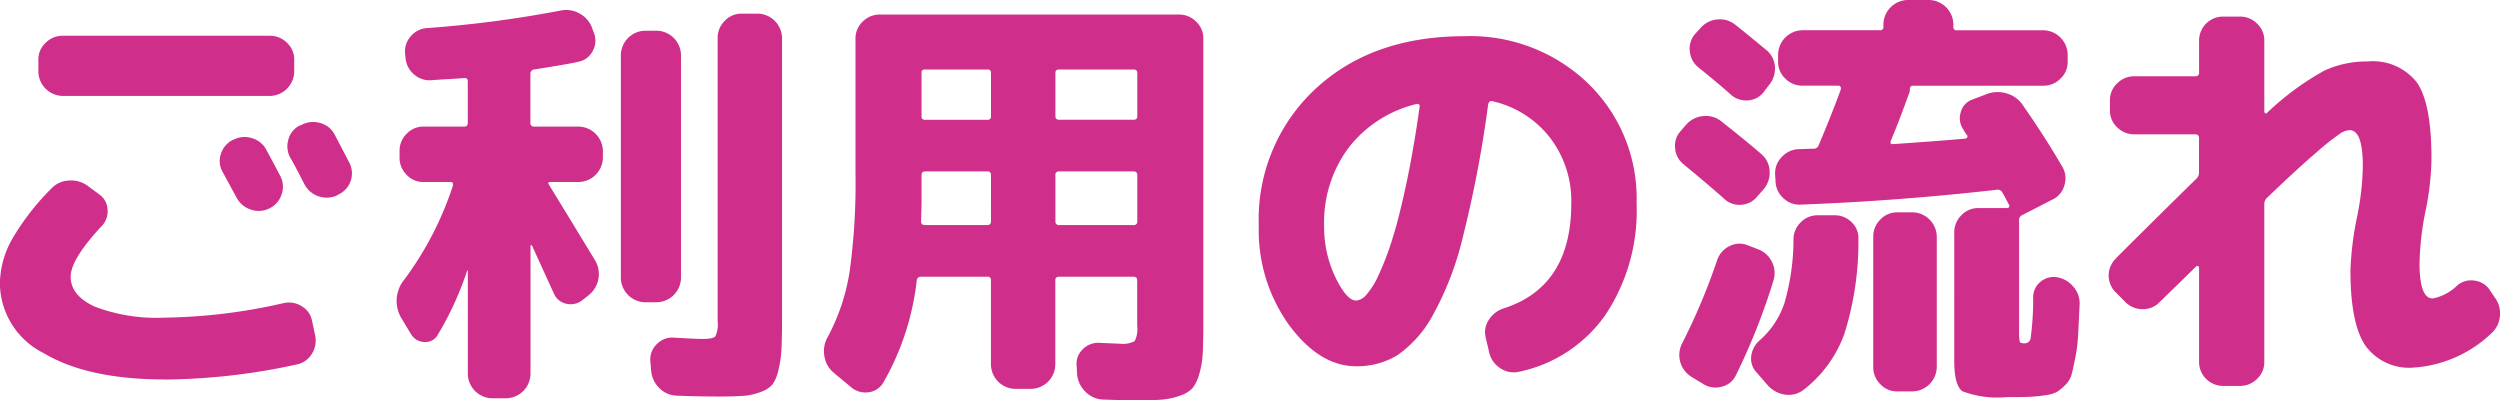 <svg xmlns="http://www.w3.org/2000/svg" width="187.611" height="30.048" viewBox="0 0 187.611 30.048">
  <path id="パス_309464" data-name="パス 309464" d="M105.364,17.712a1.8,1.8,0,0,1,1.408-.128,1.757,1.757,0,0,1,1.088.9q.352.64,1.056,1.984a1.717,1.717,0,0,1,.064,1.376,1.757,1.757,0,0,1-.928,1.024,1.8,1.8,0,0,1-1.408.064A1.882,1.882,0,0,1,105.588,22q-.16-.288-1.024-1.888a1.645,1.645,0,0,1-.128-1.344,1.755,1.755,0,0,1,.9-1.056Zm7.616-.384q1.056,2.016,1.088,2.08a1.748,1.748,0,0,1-.8,2.4l-.1.064a1.883,1.883,0,0,1-2.464-.832q-.16-.32-.512-.992t-.544-.992a1.759,1.759,0,0,1-.144-1.376,1.6,1.6,0,0,1,.88-1.056l.1-.032a1.848,1.848,0,0,1,1.408-.144A1.7,1.7,0,0,1,112.98,17.328Zm-3.04-4.736a1.858,1.858,0,0,1-1.824,1.824H92.564a1.858,1.858,0,0,1-1.824-1.824v-.9a1.7,1.7,0,0,1,.544-1.264,1.778,1.778,0,0,1,1.28-.528h15.552a1.778,1.778,0,0,1,1.28.528,1.7,1.7,0,0,1,.544,1.264Zm-9.7,23.1q-5.792,0-9.088-1.968a5.916,5.916,0,0,1-3.3-5.232,6.951,6.951,0,0,1,.88-3.264,18.452,18.452,0,0,1,2.992-3.872,1.886,1.886,0,0,1,1.312-.592,2.088,2.088,0,0,1,1.408.4l.864.64a1.455,1.455,0,0,1,.624,1.136,1.574,1.574,0,0,1-.432,1.232q-2.336,2.5-2.336,3.808,0,1.408,1.792,2.24a13.022,13.022,0,0,0,5.28.832,41.973,41.973,0,0,0,8.9-1.088,1.788,1.788,0,0,1,1.376.24,1.6,1.6,0,0,1,.768,1.1l.224,1.056a1.85,1.85,0,0,1-.24,1.408,1.721,1.721,0,0,1-1.136.8A48.109,48.109,0,0,1,100.244,35.7ZM118.708,32.3l-.672-1.12a2.517,2.517,0,0,1,.16-2.976,24.606,24.606,0,0,0,3.648-7.04q.064-.288-.16-.288h-2.048a1.7,1.7,0,0,1-1.264-.544,1.778,1.778,0,0,1-.528-1.28v-.512a1.778,1.778,0,0,1,.528-1.28,1.7,1.7,0,0,1,1.264-.544h3.072q.256,0,.256-.288v-3.1q0-.256-.224-.256-.416.032-1.232.08t-1.232.08a1.758,1.758,0,0,1-1.344-.432,1.8,1.8,0,0,1-.64-1.264l-.032-.288a1.692,1.692,0,0,1,.416-1.3,1.743,1.743,0,0,1,1.216-.624,86.488,86.488,0,0,0,10.016-1.312,2.042,2.042,0,0,1,1.456.224,2,2,0,0,1,.944,1.12l.128.352a1.566,1.566,0,0,1-.112,1.36,1.49,1.49,0,0,1-1.072.784q-.64.16-3.3.576a.313.313,0,0,0-.288.32v3.68a.255.255,0,0,0,.288.288h3.328a1.858,1.858,0,0,1,1.824,1.824v.512a1.858,1.858,0,0,1-1.824,1.824h-2.112q-.256,0-.1.224.672,1.088,3.456,5.664a2.021,2.021,0,0,1-.512,2.624l-.448.352a1.4,1.4,0,0,1-1.2.272,1.3,1.3,0,0,1-.944-.784L127.8,25.68q-.032-.064-.08-.064t-.048.064v9.6a1.858,1.858,0,0,1-1.824,1.824h-1.056a1.858,1.858,0,0,1-1.824-1.824V27.568q0-.128-.064,0a23.959,23.959,0,0,1-2.208,4.8,1.048,1.048,0,0,1-.992.512A1.193,1.193,0,0,1,118.708,32.3Zm17.568-2.4a1.858,1.858,0,0,1-1.824-1.824V11.344a1.858,1.858,0,0,1,1.824-1.824h.864a1.858,1.858,0,0,1,1.824,1.824V28.08A1.858,1.858,0,0,1,137.14,29.9ZM144.724,8.24a1.858,1.858,0,0,1,1.824,1.824v21.12q0,1.472-.048,2.3a8.035,8.035,0,0,1-.24,1.568,2.747,2.747,0,0,1-.448,1.04,2.151,2.151,0,0,1-.88.544,4.479,4.479,0,0,1-1.3.288q-.672.048-1.888.048-1.536,0-3.1-.064a1.907,1.907,0,0,1-1.312-.576,2.04,2.04,0,0,1-.608-1.312l-.064-.736a1.6,1.6,0,0,1,.48-1.232,1.571,1.571,0,0,1,1.248-.5q1.728.1,2.176.1.8,0,.976-.192a2.062,2.062,0,0,0,.176-1.12V10.064a1.778,1.778,0,0,1,.528-1.28,1.7,1.7,0,0,1,1.264-.544Zm5.7,26.944a2,2,0,0,1-.7-1.248,2.118,2.118,0,0,1,.256-1.44,15.387,15.387,0,0,0,1.632-4.848,48.152,48.152,0,0,0,.448-7.5V10.1a1.7,1.7,0,0,1,.544-1.264,1.778,1.778,0,0,1,1.28-.528H176.34a1.778,1.778,0,0,1,1.28.528,1.7,1.7,0,0,1,.544,1.264V31.44q0,1.472-.048,2.32a6.5,6.5,0,0,1-.272,1.568,2.842,2.842,0,0,1-.512,1.04,2.349,2.349,0,0,1-.976.56,5.394,5.394,0,0,1-1.44.288q-.752.048-2.1.048-.256,0-2.176-.064a1.935,1.935,0,0,1-1.328-.592,2.07,2.07,0,0,1-.624-1.328l-.032-.608a1.48,1.48,0,0,1,.464-1.248,1.6,1.6,0,0,1,1.232-.48q1.472.064,1.536.064a1.914,1.914,0,0,0,1.12-.192,1.914,1.914,0,0,0,.192-1.12V28.24q0-.256-.288-.256h-5.568q-.288,0-.288.256v6.336a1.858,1.858,0,0,1-1.824,1.824h-1.184a1.858,1.858,0,0,1-1.824-1.824V28.24a.226.226,0,0,0-.256-.256H156.98a.3.3,0,0,0-.32.256,19.82,19.82,0,0,1-2.528,7.712,1.466,1.466,0,0,1-1.088.7,1.648,1.648,0,0,1-1.28-.352Zm16.64-22.5v3.264q0,.256.288.256h5.568q.288,0,.288-.256V12.688q0-.256-.288-.256h-5.568Q167.06,12.432,167.06,12.688Zm0,7.68v3.456a.255.255,0,0,0,.288.288h5.568a.255.255,0,0,0,.288-.288V20.368a.255.255,0,0,0-.288-.288h-5.568A.255.255,0,0,0,167.06,20.368Zm-10.048-7.68v3.264a.226.226,0,0,0,.256.256h4.7a.226.226,0,0,0,.256-.256V12.688a.226.226,0,0,0-.256-.256h-4.7A.226.226,0,0,0,157.012,12.688Zm0,9.728q0,.256-.016.736t-.016.7q0,.256.288.256h4.7q.256,0,.256-.288V20.368q0-.288-.256-.288h-4.7q-.256,0-.256.288Zm37.152-7.392a9.12,9.12,0,0,0-5.1,3.28,9.357,9.357,0,0,0-1.84,5.84,8.774,8.774,0,0,0,.848,3.888q.848,1.744,1.552,1.744a1.144,1.144,0,0,0,.768-.432,6,6,0,0,0,.928-1.5,21.217,21.217,0,0,0,1.024-2.688q.512-1.616,1.056-4.176t.992-5.76a.134.134,0,0,0-.048-.16A.177.177,0,0,0,194.164,15.024ZM189.62,34.7q-2.72,0-5.008-3.072a12.182,12.182,0,0,1-2.288-7.488,13.355,13.355,0,0,1,4.256-10.256q4.256-3.952,11.2-3.952a12.745,12.745,0,0,1,9.248,3.536,12,12,0,0,1,3.648,9.008,14.073,14.073,0,0,1-2.368,8.416,10.549,10.549,0,0,1-6.464,4.224,1.785,1.785,0,0,1-1.424-.288,1.891,1.891,0,0,1-.816-1.216l-.256-1.088A1.647,1.647,0,0,1,199.6,31.2a2.064,2.064,0,0,1,1.12-.848q5.056-1.632,5.056-7.872a7.776,7.776,0,0,0-1.632-4.976,7.568,7.568,0,0,0-4.32-2.7q-.224-.032-.288.256a87.91,87.91,0,0,1-1.872,9.84,23.338,23.338,0,0,1-2.32,6.048,8.674,8.674,0,0,1-2.624,2.928A5.775,5.775,0,0,1,189.62,34.7Zm25.728-22.4a1.738,1.738,0,0,1-.672-1.2,1.662,1.662,0,0,1,.384-1.328l.384-.416a1.854,1.854,0,0,1,1.232-.672,1.824,1.824,0,0,1,1.36.352q.736.576,2.4,1.952a1.772,1.772,0,0,1,.624,1.248,1.906,1.906,0,0,1-.432,1.344l-.416.544a1.564,1.564,0,0,1-1.184.624,1.7,1.7,0,0,1-1.28-.432Q217.012,13.648,215.348,12.3Zm-1.12,7.264a1.682,1.682,0,0,1-.656-1.2,1.617,1.617,0,0,1,.4-1.3l.416-.48a1.923,1.923,0,0,1,1.28-.656,1.836,1.836,0,0,1,1.376.4q2.144,1.7,3.008,2.464a1.745,1.745,0,0,1,.608,1.28,1.9,1.9,0,0,1-.448,1.344l-.48.544a1.665,1.665,0,0,1-1.216.624,1.64,1.64,0,0,1-1.28-.464Q216.02,21.04,214.228,19.568Zm1.472,16.48-.9-.544a1.925,1.925,0,0,1-.7-2.528,46.44,46.44,0,0,0,2.624-6.24,1.829,1.829,0,0,1,.912-1.04,1.637,1.637,0,0,1,1.36-.08l.736.288a1.867,1.867,0,0,1,1.088.944,1.841,1.841,0,0,1,.128,1.424,47.393,47.393,0,0,1-2.816,7.1,1.545,1.545,0,0,1-1.056.864A1.726,1.726,0,0,1,215.7,36.048Zm7.52.416a1.825,1.825,0,0,1-1.408.368,2.131,2.131,0,0,1-1.312-.72l-.832-.96a1.479,1.479,0,0,1-.384-1.232,1.861,1.861,0,0,1,.64-1.168,6.4,6.4,0,0,0,1.856-2.816,17.274,17.274,0,0,0,.672-4.8,1.787,1.787,0,0,1,.56-1.248,1.752,1.752,0,0,1,1.264-.512h1.248a1.762,1.762,0,0,1,1.3.528,1.658,1.658,0,0,1,.5,1.3,22.885,22.885,0,0,1-1.072,7.12A9.34,9.34,0,0,1,223.22,36.464Zm7.008-13.312h1.152a1.858,1.858,0,0,1,1.824,1.824v9.792a1.858,1.858,0,0,1-1.824,1.824h-1.152a1.7,1.7,0,0,1-1.264-.544,1.778,1.778,0,0,1-.528-1.28V24.976a1.778,1.778,0,0,1,.528-1.28A1.7,1.7,0,0,1,230.228,23.152Zm8.256-.32a.157.157,0,0,0,.144-.08.144.144,0,0,0,.016-.144q-.1-.16-.256-.464t-.256-.464a.384.384,0,0,0-.384-.224q-7.264.832-14.752,1.12a1.743,1.743,0,0,1-1.3-.48,1.768,1.768,0,0,1-.592-1.28l-.032-.512a1.716,1.716,0,0,1,.5-1.3,1.79,1.79,0,0,1,1.264-.592q.16,0,.544-.016t.544-.016a.4.4,0,0,0,.416-.256Q225.4,15.6,226,13.936a.243.243,0,0,0-.016-.192.154.154,0,0,0-.144-.1h-2.72a1.778,1.778,0,0,1-1.28-.528,1.7,1.7,0,0,1-.544-1.264v-.544a1.858,1.858,0,0,1,1.824-1.824h5.824a.226.226,0,0,0,.256-.256V9.04a1.858,1.858,0,0,1,1.824-1.824h1.6a1.858,1.858,0,0,1,1.824,1.824v.192a.226.226,0,0,0,.256.256h6.5a1.858,1.858,0,0,1,1.824,1.824v.544a1.7,1.7,0,0,1-.544,1.264,1.778,1.778,0,0,1-1.28.528h-9.76a.226.226,0,0,0-.256.256.917.917,0,0,1-.1.416q-.7,1.952-1.344,3.488-.064.224.16.224,3.744-.256,5.44-.416a.154.154,0,0,0,.144-.1.127.127,0,0,0-.016-.16,1.239,1.239,0,0,1-.16-.224q-.1-.16-.128-.224A1.467,1.467,0,0,1,235,15.648a1.351,1.351,0,0,1,.832-.944l1.088-.416a2.317,2.317,0,0,1,1.52-.064,2.142,2.142,0,0,1,1.232.9q1.632,2.336,2.976,4.64a1.712,1.712,0,0,1,.128,1.376,1.646,1.646,0,0,1-.9,1.056l-2.24,1.152a.4.4,0,0,0-.256.416v8.256a3.791,3.791,0,0,0,.048.832q.048.128.336.128a.447.447,0,0,0,.48-.352,21.518,21.518,0,0,0,.192-3.136,1.49,1.49,0,0,1,.56-1.136,1.537,1.537,0,0,1,1.232-.336,2.017,2.017,0,0,1,1.232.72,1.88,1.88,0,0,1,.464,1.328q-.064,1.376-.112,2.272a11.89,11.89,0,0,1-.208,1.7q-.16.8-.272,1.248a1.746,1.746,0,0,1-.48.816,3.424,3.424,0,0,1-.64.528,2.793,2.793,0,0,1-.944.256,10.924,10.924,0,0,1-1.2.112q-.528.016-1.584.016a7.526,7.526,0,0,1-3.344-.432q-.624-.432-.624-2.288V24.656a1.778,1.778,0,0,1,.528-1.28,1.7,1.7,0,0,1,1.264-.544Zm8.16,3.776q2.624-2.624,6.016-5.952a.645.645,0,0,0,.224-.448V17.584a.255.255,0,0,0-.288-.288H248.02a1.778,1.778,0,0,1-1.28-.528A1.7,1.7,0,0,1,246.2,15.5v-.768a1.7,1.7,0,0,1,.544-1.264,1.778,1.778,0,0,1,1.28-.528H252.6a.255.255,0,0,0,.288-.288v-2.4a1.8,1.8,0,0,1,1.792-1.792h1.28a1.778,1.778,0,0,1,1.28.528,1.7,1.7,0,0,1,.544,1.264V15.6a.135.135,0,0,0,.08.112q.08.048.112-.016a20.965,20.965,0,0,1,4.288-3.168,7.6,7.6,0,0,1,3.264-.7,4.2,4.2,0,0,1,3.7,1.568q1.1,1.568,1.1,5.728a20.388,20.388,0,0,1-.448,3.936,21.815,21.815,0,0,0-.448,3.9q0,2.656.992,2.656a3.712,3.712,0,0,0,1.856-.992,1.578,1.578,0,0,1,1.264-.352,1.6,1.6,0,0,1,1.136.672l.384.576a1.964,1.964,0,0,1,.4,1.424,1.936,1.936,0,0,1-.656,1.3,9.348,9.348,0,0,1-5.856,2.56,4.044,4.044,0,0,1-3.568-1.632q-1.136-1.632-1.136-5.664a23.555,23.555,0,0,1,.48-3.936,20.269,20.269,0,0,0,.448-3.9q0-2.688-.992-2.688a1.4,1.4,0,0,0-.688.24,19.407,19.407,0,0,0-1.776,1.408q-1.376,1.168-3.744,3.44a.614.614,0,0,0-.192.448V34.384a1.7,1.7,0,0,1-.544,1.264,1.778,1.778,0,0,1-1.28.528h-1.28a1.8,1.8,0,0,1-1.792-1.792v-7.1q0-.064-.1-.1t-.128.032q-.736.736-2.72,2.656a1.685,1.685,0,0,1-1.28.544,1.788,1.788,0,0,1-1.312-.544l-.7-.7a1.778,1.778,0,0,1,0-2.56Z" transform="translate(-87.86 -7.216)" fill="#d02e8b"/>
</svg>
